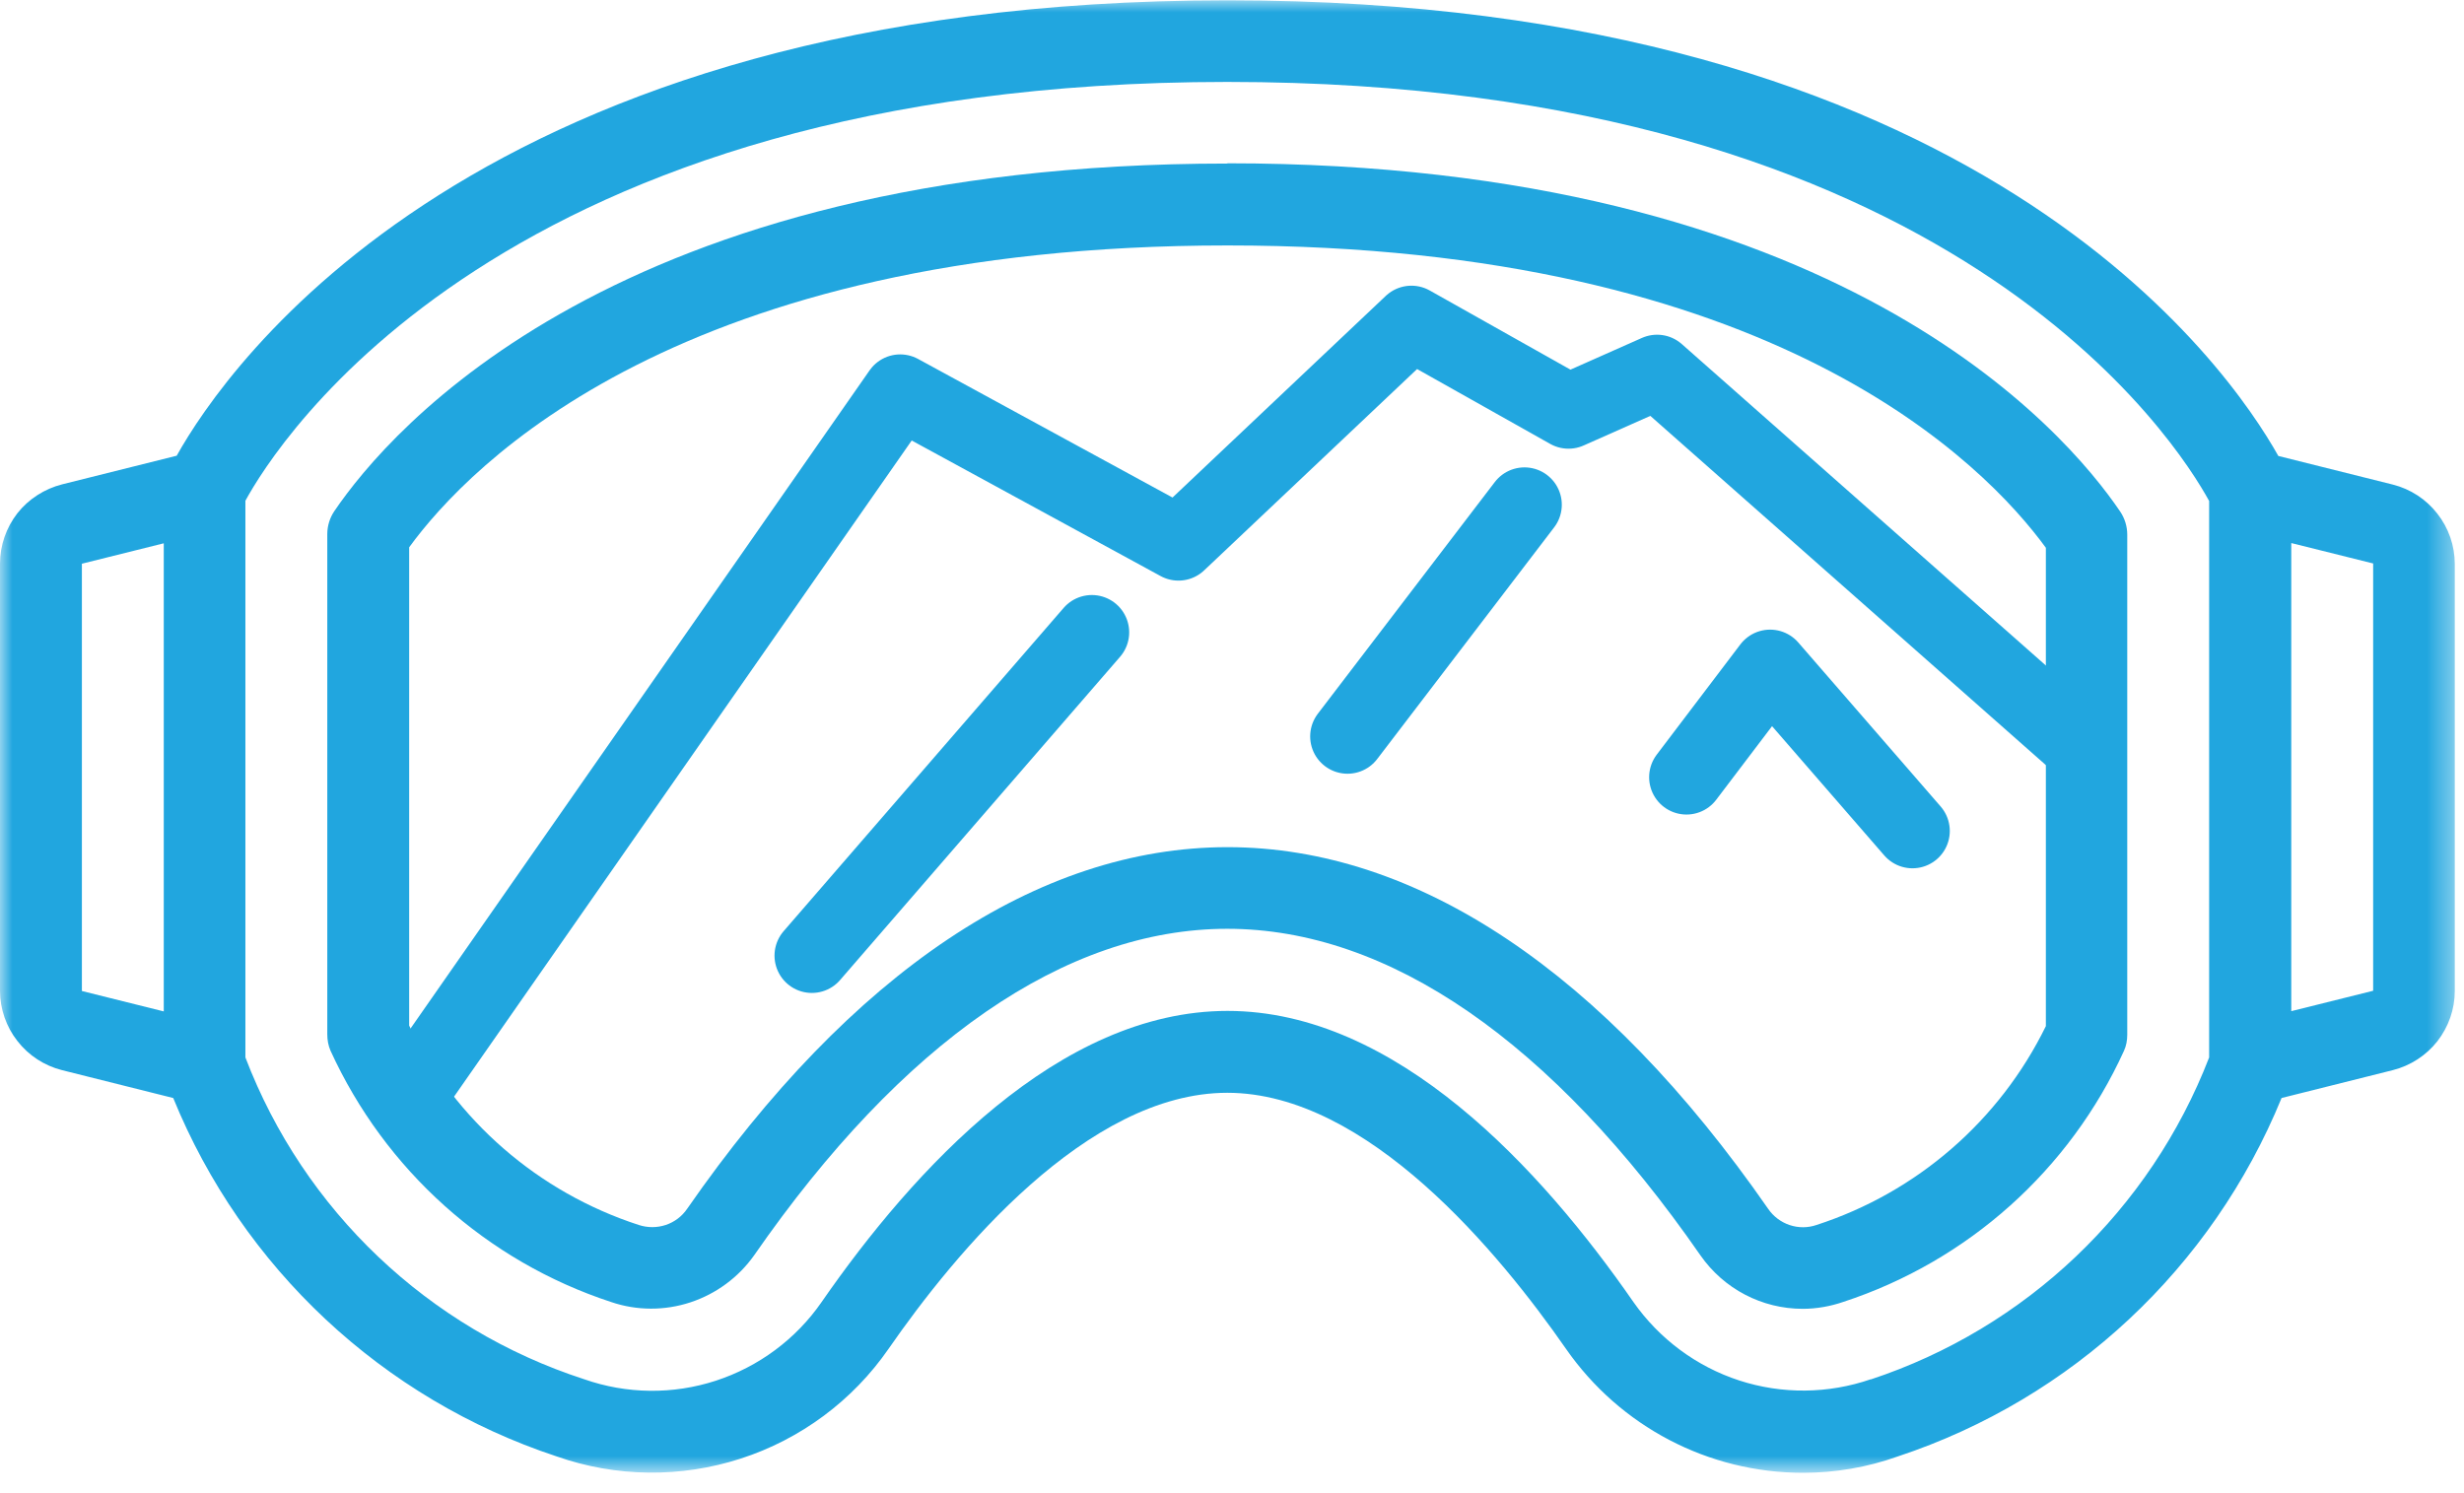 <svg width="99" height="60" viewBox="0 0 99 60" fill="none" xmlns="http://www.w3.org/2000/svg">
<g clip-path="url(#clip0_378_4008)">
<mask id="mask0_378_4008" style="mask-type:luminance" maskUnits="userSpaceOnUse" x="0" y="0" width="99" height="60">
<path d="M98.63 0H0V59.18H98.63V0Z" fill="white"/>
</mask>
<g mask="url(#mask0_378_4008)">
<path d="M49.32 6.572C24.78 6.572 15.65 17.273 13.43 20.543C13.25 20.812 13.15 21.133 13.15 21.462V41.562C13.15 41.792 13.19 42.013 13.28 42.222C15.47 47.013 19.55 50.682 24.56 52.322C25.59 52.672 26.71 52.672 27.74 52.333C28.77 51.992 29.67 51.333 30.3 50.443C36.25 41.862 42.82 37.322 49.31 37.322C55.8 37.322 62.37 41.862 68.32 50.443C69.26 51.792 70.79 52.593 72.43 52.593C72.99 52.593 73.55 52.492 74.07 52.312C79.07 50.672 83.16 47.013 85.34 42.222C85.43 42.023 85.47 41.803 85.47 41.583V21.483C85.47 21.152 85.37 20.832 85.19 20.562C82.97 17.282 73.82 6.562 49.31 6.562L49.32 6.572ZM82.2 41.233C80.34 45.032 77.02 47.913 72.99 49.222C72.27 49.472 71.47 49.203 71.04 48.572C64.44 39.062 56.93 34.042 49.32 34.042C41.71 34.042 34.2 39.072 27.61 48.572C27.18 49.203 26.39 49.462 25.66 49.222C21.63 47.913 18.3 45.023 16.44 41.212V21.992C18.86 18.672 27.35 9.863 49.32 9.863C71.29 9.863 79.77 18.683 82.2 22.012V41.233Z" fill="#21A6DF"/>
<path d="M96.14 19.472L91.54 18.322C89.56 14.792 79.5 0.012 49.32 0.012C19.14 0.012 9.07 14.782 7.1 18.312L2.5 19.462C1.79 19.642 1.15 20.052 0.7 20.622C0.25 21.202 0 21.912 0 22.652V39.812C0 40.542 0.25 41.262 0.7 41.832C1.15 42.412 1.78 42.822 2.49 43.002L6.96 44.122C9.74 50.942 15.37 56.212 22.36 58.522C24.75 59.362 27.35 59.392 29.76 58.612C32.17 57.832 34.26 56.282 35.7 54.202C38.36 50.362 43.67 43.912 49.31 43.912C54.95 43.912 60.25 50.362 62.92 54.202C65.09 57.322 68.64 59.182 72.44 59.182C73.74 59.182 75.03 58.962 76.26 58.522C83.26 56.202 88.88 50.942 91.67 44.122L96.14 43.002C96.85 42.822 97.48 42.412 97.93 41.842C98.38 41.262 98.63 40.552 98.63 39.822V22.662C98.63 21.932 98.38 21.212 97.93 20.642C97.48 20.062 96.85 19.652 96.14 19.472ZM3.29 22.652L6.58 21.832V40.642L3.29 39.822V22.662V22.652ZM75.17 55.422C73.46 56.012 71.6 56.032 69.88 55.472C68.16 54.912 66.67 53.802 65.63 52.322C61.93 46.982 56.1 40.622 49.32 40.622C42.54 40.622 36.71 46.982 33.01 52.322C31.98 53.812 30.48 54.922 28.76 55.482C27.04 56.042 25.18 56.022 23.47 55.422C17.21 53.392 12.21 48.642 9.86 42.492V20.122C11.08 17.882 20.13 3.292 49.31 3.292C78.49 3.292 87.53 17.882 88.76 20.132V42.492C86.39 48.622 81.4 53.372 75.16 55.432L75.17 55.422ZM95.35 39.812L92.06 40.632V21.822L95.35 22.642V39.802V39.812Z" fill="#21A6DF"/>
<path d="M16.439 44.031L36.169 15.741L47.349 21.831L56.709 12.98L63.02 16.53L66.579 14.95L83.159 29.59" stroke="#21A6DF" stroke-width="3" stroke-linecap="round" stroke-linejoin="round"/>
<path d="M43.869 25.41L32.619 38.4" stroke="#21A6DF" stroke-width="3" stroke-linecap="round" stroke-linejoin="round"/>
<path d="M61.251 20.281L54.141 29.591" stroke="#21A6DF" stroke-width="3" stroke-linecap="round" stroke-linejoin="round"/>
<path d="M67.76 31.231L71.12 26.801L76.84 33.391" stroke="#21A6DF" stroke-width="3" stroke-linecap="round" stroke-linejoin="round"/>
</g>
</g>
<defs>
<clipPath id="clip0_378_4008">
<rect width="99" height="60" fill="white"/>
</clipPath>
</defs>
</svg>
